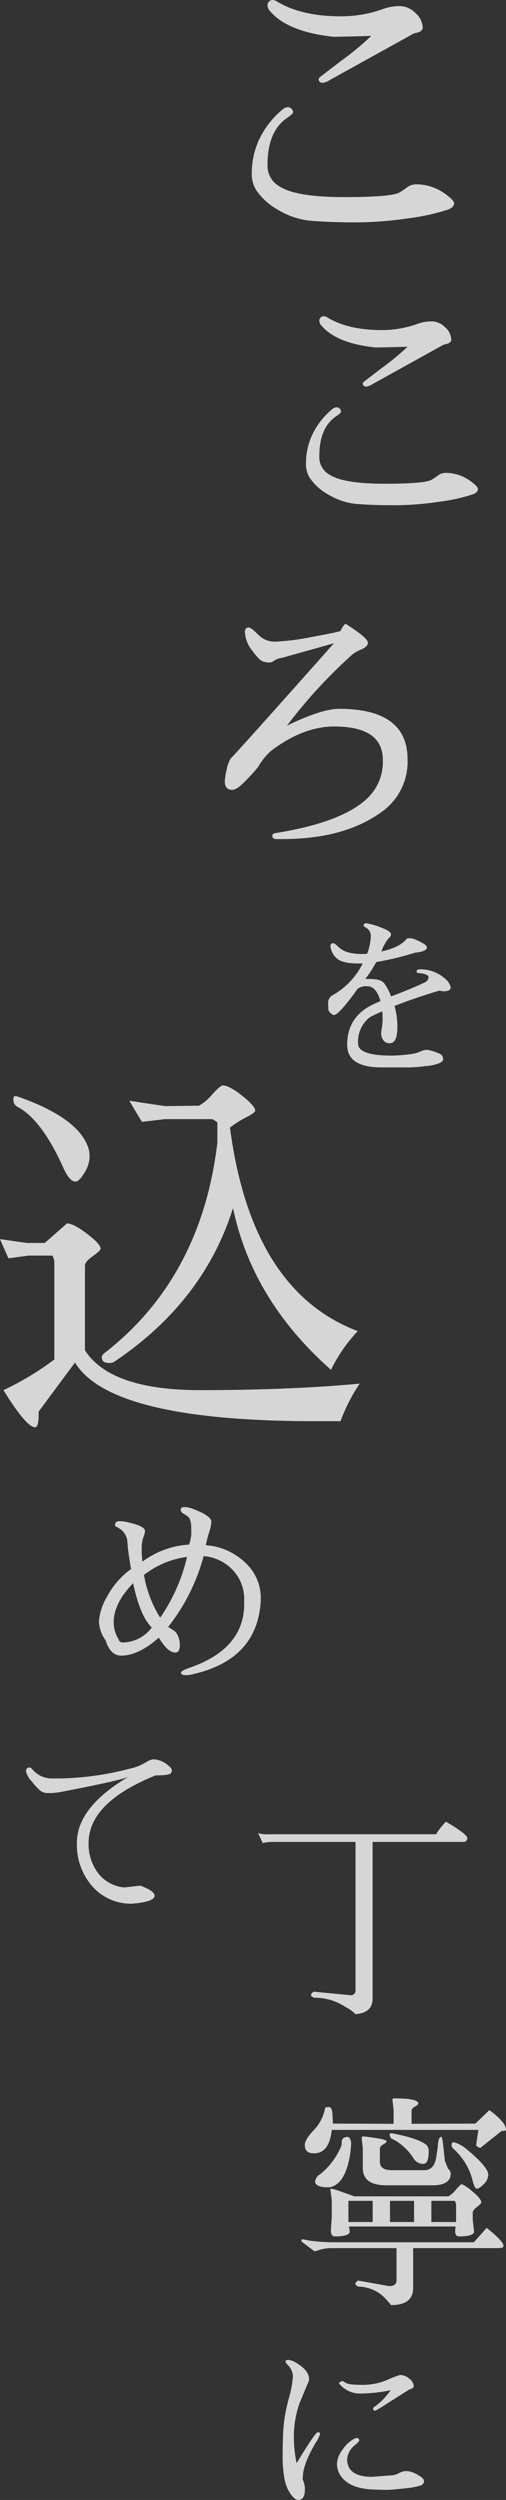<svg xmlns="http://www.w3.org/2000/svg" width="112.541" height="555.095" viewBox="0 0 112.541 555.095">
  <rect x="0" y="0" width="112.541" height="555.095" fill="#333333" stroke="none"/>
  <g id="img_lead" transform="translate(-887.016 -322.592)">
    <path id="パス_467" data-name="パス 467" d="M-3.571-16.155Q3.977-19.839,7.962-19.9,23.24-19.9,23.24-8.727A13.618,13.618,0,0,1,17.322,3.108Q9.049,9.026-4.6,9.026h-1.63q-.6-.242-.6-.664-.06-.543.664-.664Q7.9,5.463,13.7.512a11.2,11.2,0,0,0,4.046-9.058q0-7.428-10.809-7.428-6.884,0-14.01,5.374a14.259,14.259,0,0,0-2.959,3.684q-3.5,4.046-4.771,4.71a2.339,2.339,0,0,1-.966.3q-1.63,0-1.63-1.932a14.12,14.12,0,0,1,.423-2.6,6.587,6.587,0,0,1,.966-2.536q.423-.242,22.887-25.483L-4.779-31.191a3.809,3.809,0,0,0-1.6.574,2.26,2.26,0,0,1-1.117.453,6.174,6.174,0,0,1-1.3-.211q-.876-.211-2.506-2.446a7.161,7.161,0,0,1-1.63-4.106q0-1.027.845-1.027.543,0,2.083,1.57a5.189,5.189,0,0,0,3.865,1.57,51.791,51.791,0,0,0,7.88-1q5.556-1,6.582-1.359A5.583,5.583,0,0,1,9.412-38.8q5.012,3.14,5.012,4.227,0,.845-1.449,1.479a8.013,8.013,0,0,0-2.053,1.178A110.791,110.791,0,0,0-3.571-16.155Z" transform="translate(954.416 499.876)" fill="#fff" opacity="0.8"/>
    <path id="パス_463" data-name="パス 463" d="M22.207.9q1.268.966,1.268,1.449,0,.785-1.147,1.208a39.873,39.873,0,0,1-7.609,1.661,68.553,68.553,0,0,1-9.843.755q-4.65,0-8.122-.272A14.526,14.526,0,0,1-9.617,3.7,12.218,12.218,0,0,1-13.633.292a5.562,5.562,0,0,1-1.117-2.9A15.16,15.16,0,0,1-13.482-9.43a16.541,16.541,0,0,1,4.469-5.858,1.788,1.788,0,0,1,1.027-.483.988.988,0,0,1,.725.3.9.9,0,0,1,.3.634q0,.332-1.087,1.057-3.744,2.536-3.744,8.816A4.472,4.472,0,0,0-9.5-.795Q-6.356,1.2,2.7,1.2T13.209.292q.6-.362,1.389-.936a2.9,2.9,0,0,1,1.751-.574h.06A9.448,9.448,0,0,1,22.207.9ZM7.835-29.237q-3.08.121-7.126.181-8.575-.906-11.957-4.771a1.748,1.748,0,0,1-.543-1.117,1,1,0,0,1,.3-.785A1.008,1.008,0,0,1-10.795-36a1.782,1.782,0,0,1,.936.362Q-5.269-32.92,2.1-32.92a23.4,23.4,0,0,0,7.971-1.389,9.2,9.2,0,0,1,3.14-.543A4.2,4.2,0,0,1,16.2-33.524a3.842,3.842,0,0,1,1.359,2.717q0,.845-1.63,1.087L.105-20.964a4.321,4.321,0,0,1-1.389.6q-.785,0-.845-.664,0-.242.483-.6l3.623-2.778A55.1,55.1,0,0,0,7.835-29.237Z" transform="translate(969.832 428.803)" fill="#fff" opacity="0.8"/>
    <path id="パス_464" data-name="パス 464" d="M28.73,7.409q1.492,1.137,1.492,1.705,0,.924-1.35,1.421a46.911,46.911,0,0,1-8.952,1.954,80.653,80.653,0,0,1-11.58.888q-5.47,0-9.556-.32a17.089,17.089,0,0,1-7.5-2.344A14.375,14.375,0,0,1-13.436,6.7a6.544,6.544,0,0,1-1.314-3.41A17.836,17.836,0,0,1-13.258-4.74,19.461,19.461,0,0,1-8-11.632,2.1,2.1,0,0,1-6.793-12.2a1.163,1.163,0,0,1,.853.355,1.053,1.053,0,0,1,.355.746q0,.391-1.279,1.243-4.4,2.984-4.4,10.373a5.261,5.261,0,0,0,2.7,4.9Q-4.875,7.764,5.782,7.764T18.144,6.7q.71-.426,1.634-1.1a3.409,3.409,0,0,1,2.06-.675h.071A11.116,11.116,0,0,1,28.73,7.409ZM11.821-28.043Q8.2-27.9,3.438-27.83-6.651-28.9-10.629-33.442a2.056,2.056,0,0,1-.639-1.314,1.178,1.178,0,0,1,.355-.924A1.186,1.186,0,0,1-10.1-36a2.1,2.1,0,0,1,1.1.426q5.4,3.2,14.067,3.2a27.525,27.525,0,0,0,9.378-1.634,10.824,10.824,0,0,1,3.694-.639,4.939,4.939,0,0,1,3.517,1.563,4.52,4.52,0,0,1,1.6,3.2q0,.995-1.918,1.279L2.727-18.31a5.083,5.083,0,0,1-1.634.71q-.924,0-.995-.781,0-.284.568-.71l4.263-3.268A64.82,64.82,0,0,0,11.821-28.043Z" transform="translate(957.783 358.592)" fill="#fff" opacity="0.8"/>
    <path id="パス_472" data-name="パス 472" d="M-3-19.6q.49,0,.531.572,0,.2-1.021,1.062a4.511,4.511,0,0,0-1.674,3.021q0,3.961,5.553,3.961l4.369-.327a3.807,3.807,0,0,0,1.572-.47,3.767,3.767,0,0,1,1.368-.47h.531a5.808,5.808,0,0,1,2.287.817q1.429.776,1.429,1.409a1.04,1.04,0,0,1-.735.96,16.177,16.177,0,0,1-3.593.653q-2.858.327-3.92.327T.548-8.165q-5.635-.245-7.431-3.511a4.728,4.728,0,0,1-.531-2.287,5.579,5.579,0,0,1,1.245-3.062,7.187,7.187,0,0,1,2.593-2.409A1.316,1.316,0,0,1-3-19.6ZM-15.09-10.492a5,5,0,0,1,.531,2.409q0,2.246-1.552,2.246-.653-.041-1.572-1.266a8.394,8.394,0,0,1-1.368-3.226,26.542,26.542,0,0,1-.449-5.533q0-3.532.184-6.1a35.858,35.858,0,0,1,1.143-6.267,24.69,24.69,0,0,0,.96-5.043A3.684,3.684,0,0,0-18.4-35.848q-.49-.531-.449-.735,0-.367.592-.367a3.94,3.94,0,0,1,1.694.612q2.94,1.715,2.94,3.675a1.892,1.892,0,0,1-.041.367l-1.96,4.655a22.424,22.424,0,0,0-1.388,7.39A29.462,29.462,0,0,0-16.4-14q4-6.615,4.614-6.819a.771.771,0,0,1,.245-.041q.367,0,.347.388a6.286,6.286,0,0,1-.919,1.858q-2.9,4.9-2.9,7.717A1.092,1.092,0,0,1-15.09-10.492Zm19.6-19.721a33.293,33.293,0,0,1-6.533.735A5.878,5.878,0,0,1-6.6-31.315l-.408-.449.245-.225a.772.772,0,0,1,.531-.225.963.963,0,0,1,.612.286q.653.531,3.736.531a14.208,14.208,0,0,0,5.655-1.1,17.413,17.413,0,0,1,2.9-1.1,3.2,3.2,0,0,1,1.939.776,2.279,2.279,0,0,1,1.041,1.633q0,.572-1.062.857L2.1-26.212l-.939.531q-.531,0-.551-.306a.558.558,0,0,1,.265-.51A14.532,14.532,0,0,0,4.508-30.213Z" transform="translate(969.383 883.524)" fill="#fff" opacity="0.8"/>
    <path id="パス_471" data-name="パス 471" d="M-19.75-30.05q-2,0-2-1.85,0-1.2,2-3.3a9.427,9.427,0,0,0,2.45-4.6q.1-.5.425-.5a1.633,1.633,0,0,0,.475-.05q.7,0,.8,1.65l.1,2.05L-2-36.6v-3.05l-.25-2.25q-.05-.35.35-.35,5.4,0,5.4,1.15,0,.25-.75.675T2-39.5v2.9l14.2-.05,3.1-3Q23-36.9,23-35.3q0,.3-1,.3l-4.4,3.5q-.4.55-1.25-.3l.5-3.45h-32.6q-.55,5.2-3.95,5.2ZM-2.4-26.3H4.8q2.25,0,2.7-2.95l.3-2q.1-2.45.8-2.45.25,0,.5,2.4l.3,2.9.7,1.75a1.509,1.509,0,0,1,.6,1.05,3.129,3.129,0,0,1-.1.85q-.65,1.8-3.9,1.8H-3.65q-5.2,0-5.2-3.85v-4.45l-.25-2.2q-.05-.35.45-.35.25,0,2.675.35t2.425.75q0,.25-.75.675t-.75.925v2.9Q-5.05-26.3-2.4-26.3Zm.3-6.85q-.5-.15-.55-.4-.55-.95.2-.95h.1Q3.35-33.4,5.2-32a1.932,1.932,0,0,1,.6,1.7q0,2.6-1.25,2.6a2.508,2.508,0,0,1-2.1-1.2A11.877,11.877,0,0,0-2.1-33.15ZM11.15-31.2a1.21,1.21,0,0,1-.25-.8q0-.5.575-.5A7.814,7.814,0,0,1,14.2-31q4.85,4,4.85,5.7a2.964,2.964,0,0,1-1,2.1q-1,1-1.525,1t-.975-1.9A14.072,14.072,0,0,0,11.15-31.2Zm-24.75-.6a4.434,4.434,0,0,0,.05-.85,1.006,1.006,0,0,1,.75-.95,1.54,1.54,0,0,1,.575-.1q.325,0,.575.525A2.28,2.28,0,0,1-11.45-32l-.15,1.7q-.8,5.6-3.2,7.2a3.233,3.233,0,0,1-1.65.6q-3,0-3-1.3a2.145,2.145,0,0,1,1.1-1.6A15.554,15.554,0,0,0-13.6-31.8ZM12.6-11.6q-.9,0-.9-1.1a6.733,6.733,0,0,1,.1-1.1H-11.95a7.022,7.022,0,0,1,.2,1.2q-.2,1-3.3,1-.9,0-.9-1.3l.2-3.1v-3.7l-.3-2.2q-.05-.3.225-.3a14.884,14.884,0,0,1,2.275.7q2,.7,2.8,1H10.2A5.841,5.841,0,0,0,11.875-22Q12.9-23.2,13.2-23.2a9.57,9.57,0,0,1,2.3,1.6q2,1.6,2,2.5,0,.2-.95.95T15.6-16.9v1.6l.3,2.7Q15.7-11.6,12.6-11.6Zm-.7-6.8a1.8,1.8,0,0,0-.3-1.1H6.4v4.7h5.5Zm-34.3,8a.446.446,0,0,1-.1-.325q0-.225.2-.225a15.952,15.952,0,0,1,1.575.275A38.773,38.773,0,0,0-15.3-10.3H15.85l2.85-3.2q3.75,3,3.75,4,0,.5-1.15.5H2.35V0q-.1,3.65-4.9,3.65l-1-1.15A8.4,8.4,0,0,0-9.8-.45q-.7-.3-.7-.625t.6-.725l7,1.25q1.55-.1,1.55-1.25V-9h-14.8a9.532,9.532,0,0,0-2.375.4,5.188,5.188,0,0,1-1.075.3Zm15.75-9.1h-5.4v4.7h5.4Zm3.85,0v4.7H2.55v-4.7Z" transform="translate(976.557 830.763)" fill="#fff" opacity="0.8"/>
    <path id="パス_470" data-name="パス 470" d="M-1.35,2.15A8.22,8.22,0,0,0-3.5.6a12.377,12.377,0,0,0-7.05-2.1q-.7-.3-.7-.625t.6-.725l8.3.8a1.015,1.015,0,0,0,1-1.15V-36.1h-18.3a10.165,10.165,0,0,0-2.35.25l-1-2.2a6.638,6.638,0,0,0,2.35.25h37.2a18.543,18.543,0,0,1,2.2-2.8q4.75,2.8,4.75,3.625a.791.791,0,0,1-.85.875H2.45V-1.3Q2.45,1.85-1.35,2.15Z" transform="translate(967.439 767.67)" fill="#fff" opacity="0.8"/>
    <path id="パス_468" data-name="パス 468" d="M-20.5-35.007q0-.884.8-.884a.793.793,0,0,1,.547.337,5.666,5.666,0,0,0,4.081,2.1h2.02A65.44,65.44,0,0,0,2.641-35.638a12.257,12.257,0,0,0,2.419-.8q.736-.379,1.494-.82A2.8,2.8,0,0,1,7.942-37.7a5.382,5.382,0,0,1,3.282,1.431q.715.589.715.968a1.129,1.129,0,0,1-.21.673q-.337.5-3.408.5Q-6.573-28.107-6.573-19.145a10.64,10.64,0,0,0,2.125,6.732A8.191,8.191,0,0,0,1.336-9.258H1.5l3.2-.379h.252Q8.068-8.5,8.11-7.407q0,1.346-5.049,1.767A11.467,11.467,0,0,1-5.816-9.573a14.02,14.02,0,0,1-3.366-9.572q0-7.868,11.4-14.642-1.977.841-15.357,3.408l-1.094.126q-.379.042-1.409.042a2.635,2.635,0,0,1-1.725-.568,14.91,14.91,0,0,1-1.914-2.1A4.768,4.768,0,0,1-20.5-35.007Z" transform="translate(913.296 750.93)" fill="#fff" opacity="0.8"/>
    <path id="パス_469" data-name="パス 469" d="M-7.993-12.651q-2.6-2.506-4.147-9.843-4.329,4.466-4.329,8.749a6.947,6.947,0,0,0,1.094,3.691.9.9,0,0,0,.911.729A8.247,8.247,0,0,0-7.993-12.651ZM3.536-28.509A43.327,43.327,0,0,1-4.347-12.787q1.139.729,1.641,1.094A4.767,4.767,0,0,1-1.75-8.754q0,1.663-1,1.663-1.367,0-2.871-2.1A8.064,8.064,0,0,1-6.4-10.372v-.046q-4.557,4.01-8.385,4.01-2.415,0-3.463-3.372a7.716,7.716,0,0,1-1.5-4.284,12.99,12.99,0,0,1,1.891-5.582A17.706,17.706,0,0,1-12.6-25.638q-.592-3.281-.8-5.7a3.821,3.821,0,0,0-1.754-3.281q-.729-.41-.866-.478a.3.3,0,0,1-.137-.3q0-.866.957-.866a7.942,7.942,0,0,1,2.005.273q3.691.82,3.691,1.914a4.329,4.329,0,0,1-.365,1.39,7.8,7.8,0,0,0-.365,2.711,14.757,14.757,0,0,0,.182,2.689A19.24,19.24,0,0,1,.3-31.061a8.87,8.87,0,0,0,.5-2.37q0-.775-.023-1.595a5.07,5.07,0,0,0-.205-1.39,1.75,1.75,0,0,0-.478-.82,8.04,8.04,0,0,0-.98-.661q-.684-.41-.684-.866,0-.638.82-.638a5.571,5.571,0,0,1,1.914.41q4.1,1.549,4.1,2.871a10.361,10.361,0,0,1-.524,2.392,25.857,25.857,0,0,0-.706,2.8,14.08,14.08,0,0,1,8.818,3.919,10.57,10.57,0,0,1,3.395,7.7v.684Q15.521-5.223.392-2.124q-.456.046-.98.046a1.02,1.02,0,0,1-.729-.205q-.205-.205-.205-.251,0-.5,1.686-1.094Q12.559-7.82,12.559-17.891v-.775a9.357,9.357,0,0,0-2.6-6.813A10.007,10.007,0,0,0,3.536-28.509ZM-9.725-24.316a26.08,26.08,0,0,0,3.6,9.478A39.189,39.189,0,0,0-.155-28.327,19.5,19.5,0,0,0-9.725-24.316Z" transform="translate(928.766 696.615)" fill="#fff" opacity="0.8"/>
    <path id="パス_465" data-name="パス 465" d="M-14.154,31.826v.766q0,2.638-.766,2.723-1.957,0-7.064-8.255a64.261,64.261,0,0,0,11.319-6.809V-.94a3.519,3.519,0,0,0-.426-1.872h-5.277l-4.511.6L-22.75-6.472l5.957.851h4l4.936-4.34q1.447,0,4.468,2.3T-.367-4.345q0,.426-1.745,1.66T-3.856-.6V18.209q5.7,8.851,25.617,8.851T57.25,25.613a38.657,38.657,0,0,0-4.255,8.34H47.378q-45.532,0-53.447-13.021Zm-4.851-67.745a1.833,1.833,0,0,1-.766-1.277v-.426q0-.6.426-.6a2.329,2.329,0,0,1,.511.085q13.872,4.851,15.83,11.745a7.676,7.676,0,0,1,.17,1.915A6.88,6.88,0,0,1-3.984-21.2q-1.149,1.957-2,1.957-1.277,0-2.638-2.979Q-13.559-33.2-19.005-35.919Zm32.936,2.809-5.106.6Q7.718-34.3,6.016-37.2q3.915.6,7.915,1.191l7.574-.085A10.929,10.929,0,0,0,24.441-38.6q1.83-2,2.34-2,1.447,0,4.34,2.3t2.894,3.319q0,.426-2.128,1.532A20.734,20.734,0,0,0,28.4-31.238Q33.165,5.017,56.824,13.953a34.4,34.4,0,0,0-5.957,8.6Q33.335,7.06,29.08-13.366,22.527,7.485,2.527,20.847a2.3,2.3,0,0,1-1.106.17q-1.532,0-1.532-1.277,0-.511.851-1.106Q22.016,1.953,25.59-27.834v-4.6l-1.106-.681Z" transform="translate(909.766 604.197)" fill="#fff" opacity="0.8"/>
    <path id="パス_466" data-name="パス 466" d="M-15.141-34.857q0-.666.627-.666a1,1,0,0,1,.588.313l.744.666q1.567,1.41,4.975,1.41.588,0,1.214-.039a11.585,11.585,0,0,0,.823-3.78,2.126,2.126,0,0,0-1.214-2.1q-.392-.2-.353-.431,0-.47.588-.47a13.969,13.969,0,0,1,3.036.862q2.448.862,2.448,1.606a1.05,1.05,0,0,1-.411.764,5.589,5.589,0,0,0-.96,1.352l-.47.862a6.537,6.537,0,0,1-.313.823q4.074-.9,5.563-2.742.157-.2.705-.2a3.357,3.357,0,0,1,1.175.235q2.664,1.1,2.7,1.8,0,.9-2.664,1.175a64.042,64.042,0,0,1-8.618,2.076,23.4,23.4,0,0,1-1.88,3.016l-.548.744h1.058q2.35,0,3.114.921a10.954,10.954,0,0,1,1.547,2.958q4.975-1.88,7.521-3.134a1.28,1.28,0,0,0,.823-1.214q0-.313-.725-.568a4.046,4.046,0,0,0-1.332-.255q-.607,0-.607-.392,0-.47.979-.47a8.325,8.325,0,0,1,5.445,2.155,3.356,3.356,0,0,1,1.175,1.88q0,.862-1.684.862a4.952,4.952,0,0,0-.823-.118.815.815,0,0,0-.313.039q-6.111,1.88-9.676,3.33a16.626,16.626,0,0,1,.627,4.662q0,3.6-1.645,3.6a1.615,1.615,0,0,1-1.528-.744,2.647,2.647,0,0,1-.431-1.254A9.866,9.866,0,0,1-3.7-16.778,11.322,11.322,0,0,0-3.545-18.6q0-.862-.039-1.645l-.118-.118q-1.88.823-2.7,1.293A6.862,6.862,0,0,0-8.99-13.233q0,2.664,7.482,2.664,1.175,0,2.918-.176a18.287,18.287,0,0,0,2.253-.313,12.215,12.215,0,0,0,1.332-.47,3.72,3.72,0,0,1,1.273-.333,7.541,7.541,0,0,1,1.841.47q1.391.47,1.606.862a1.613,1.613,0,0,1,.215.783q0,.392-.705.8a9.975,9.975,0,0,1-3.173.705,34.23,34.23,0,0,1-3.487.294H-3.78q-7.639,0-7.639-5.014,0-6.346,5.994-9.088l1.41-.627q-.94-3.291-2.938-3.291h-.039a2.97,2.97,0,0,0-2.115.588q-4.152,5.8-5.289,5.8-.392,0-1.175-.94-.078-.862-.078-1.88a1.942,1.942,0,0,1,1.175-1.684,16.493,16.493,0,0,0,6.5-6.934h-.9q-3.957,0-5.112-1.391A4.089,4.089,0,0,1-15.141-34.857Z" transform="translate(975.65 567.545)" fill="#fff" opacity="0.8"/>
  </g>
</svg>
